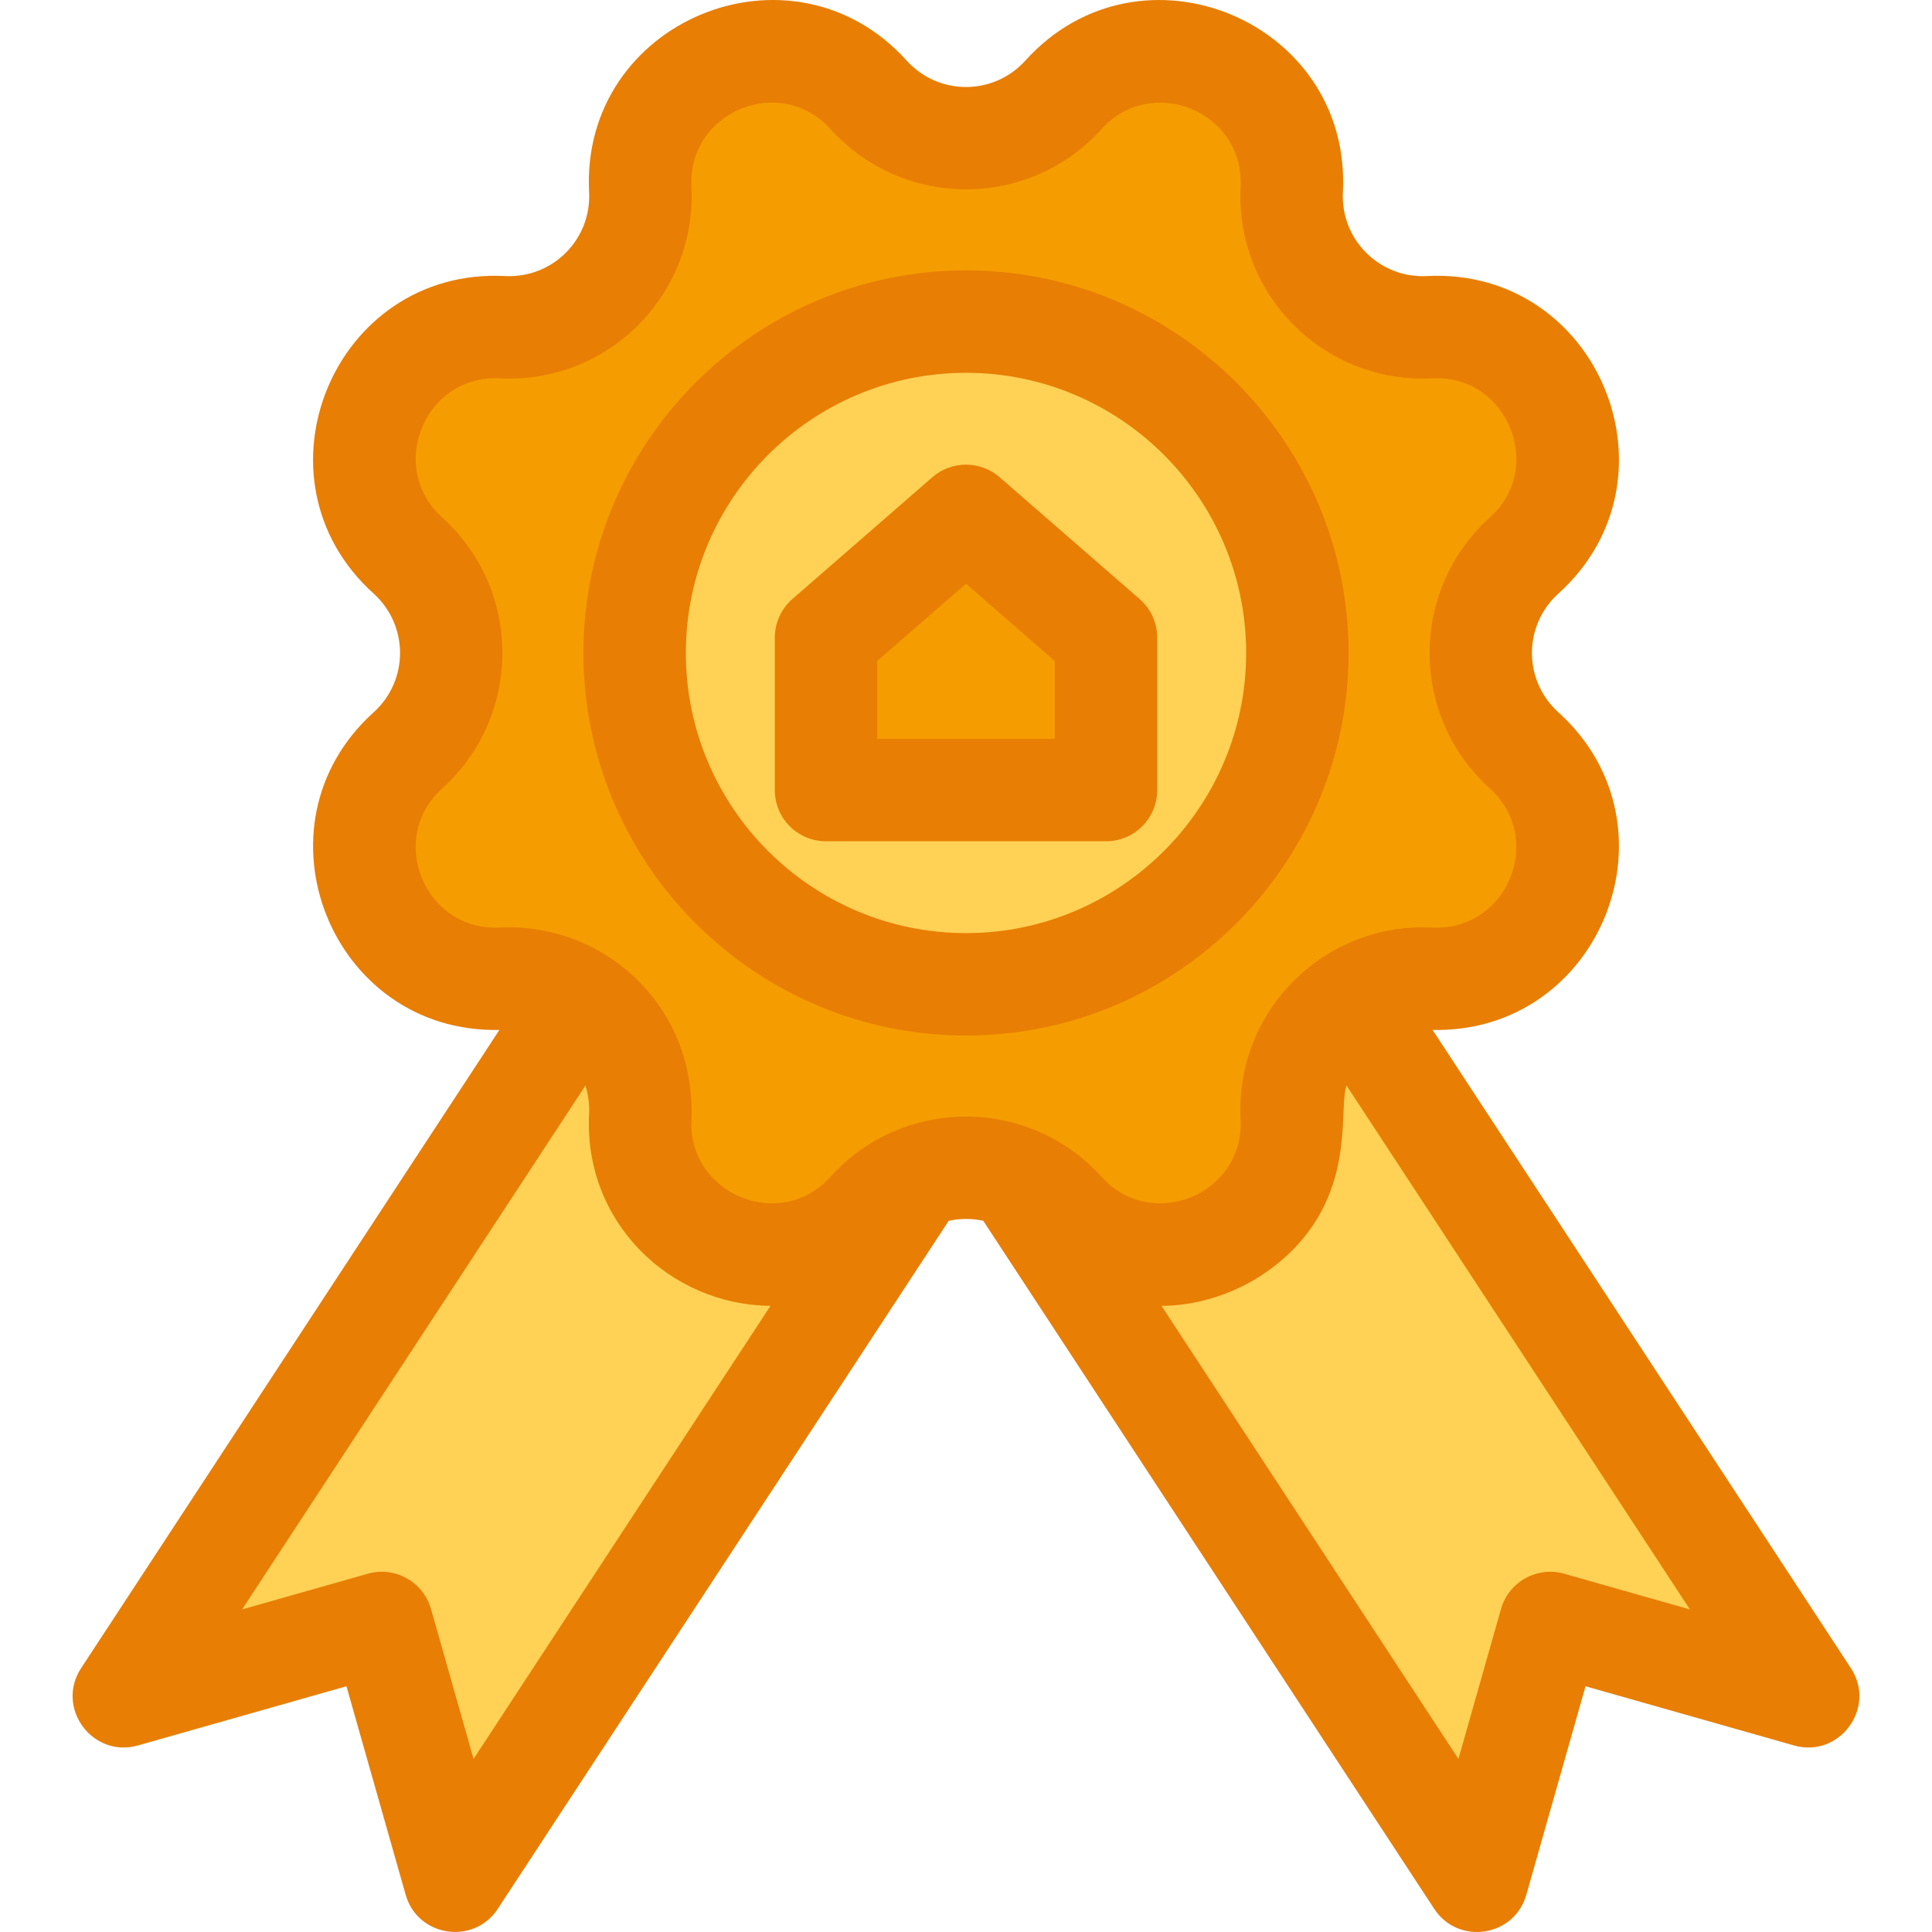 <?xml version="1.0" encoding="iso-8859-1"?>
<!-- Uploaded to: SVG Repo, www.svgrepo.com, Generator: SVG Repo Mixer Tools -->
<svg height="800px" width="800px" version="1.1" id="Layer_1" xmlns="http://www.w3.org/2000/svg" xmlns:xlink="http://www.w3.org/1999/xlink" 
	 viewBox="0 0 282.936 282.936" xml:space="preserve">
<g>
	<path style="fill:#F59D00;" d="M155.728,13.898L155.728,13.898c12.114-13.418,34.368-4.2,33.446,13.854l0,0
		c-0.581,11.369,8.797,20.747,20.166,20.166h0c18.054-0.922,27.272,21.332,13.854,33.446l0,0c-8.45,7.629-8.45,20.891,0,28.519h0
		c13.418,12.114,4.2,34.368-13.854,33.446h0c-11.369-0.581-20.747,8.797-20.166,20.166v0c0.922,18.054-21.332,27.272-33.446,13.854
		l0,0c-7.629-8.45-20.891-8.45-28.519,0l0,0c-12.114,13.418-34.368,4.2-33.446-13.854v0c0.581-11.369-8.797-20.747-20.166-20.166h0
		c-18.054,0.922-27.272-21.332-13.854-33.446h0c8.45-7.629,8.45-20.891,0-28.519l0,0c-13.418-12.114-4.2-34.368,13.854-33.446h0
		c11.369,0.581,20.747-8.797,20.166-20.166l0,0C92.84,9.698,115.095,0.48,127.209,13.898l0,0
		C134.837,22.348,148.099,22.348,155.728,13.898z"/>
	<path style="fill:#FFD155;" d="M197.919,146.389c-5.533,3.592-9.111,9.954-8.745,17.107v0
		c0.922,18.054-21.332,27.272-33.446,13.854l0,0c-1.981-2.194-4.345-3.805-6.888-4.86l67.474,102.948l10.718-37.75l37.75,10.718
		L197.919,146.389z"/>
	<path style="fill:#FFD155;" d="M127.209,177.349L127.209,177.349c-12.114,13.418-34.368,4.2-33.446-13.854v0
		c0.365-7.152-3.212-13.514-8.745-17.107L18.155,248.405l37.75-10.718l10.718,37.75l67.474-102.948
		C131.554,173.544,129.189,175.155,127.209,177.349z"/>
	<circle style="fill:#FFD155;" cx="141.468" cy="95.624" r="48.528"/>
	<g>
		<path style="fill:#F59D00;" d="M141.468,75.546l-20.5,17.84v22.316c4.52,0,36.152,0,41,0V93.386L141.468,75.546z"/>
		<g>
			<path style="fill:#E87E04;" d="M271.054,244.293l-61.257-93.463c24.635,0.522,36.81-29.915,18.422-46.514
				c-5.163-4.662-5.156-12.731,0.001-17.386c18.644-16.833,5.84-47.784-19.263-46.503c-6.894,0.363-12.649-5.314-12.293-12.294
				C197.946,3.032,166.99-9.77,150.162,8.872c0,0,0,0-0.001,0c-4.652,5.153-12.72,5.166-17.386,0
				C115.937-9.78,84.991,3.048,86.272,28.134c0.353,6.927-5.327,12.639-12.293,12.293c-25.083-1.292-37.913,29.665-19.262,46.503
				c5.153,4.653,5.166,12.721,0,17.386c-18.367,16.58-6.243,47.038,18.422,46.514l-61.257,93.462
				c-3.8,5.798,1.663,13.213,8.321,11.326l30.535-8.669l8.67,30.536c1.754,6.178,9.978,7.419,13.487,2.063l66.041-100.764
				c1.673-0.363,3.386-0.364,5.061,0l66.042,100.764c3.511,5.36,11.73,4.129,13.487-2.063l8.67-30.536l30.535,8.669
				C269.391,257.509,274.854,250.09,271.054,244.293z M64.768,115.45c11.716-10.576,11.762-29.035,0.001-39.653
				c-8.161-7.368-2.592-20.942,8.444-20.389c15.835,0.798,28.844-12.273,28.039-28.039c-0.562-11.007,13.008-16.625,20.389-8.446
				c10.578,11.715,29.035,11.761,39.654,0h-0.001c7.386-8.181,20.951-2.558,20.39,8.445c-0.805,15.756,12.198,28.842,28.039,28.04
				c6.066-0.3,9.888,3.522,11.417,7.214c1.528,3.691,1.551,9.091-2.972,13.175c-11.717,10.577-11.762,29.036,0,39.653
				c8.155,7.363,2.6,20.941-8.445,20.389c-15.738-0.791-28.848,12.174-28.039,28.039c0.563,11.036-13.007,16.624-20.389,8.445
				c-10.521-11.657-28.983-11.818-39.653,0c-7.202,7.974-20.067,2.818-20.4-7.331c-0.043-1.314,1.298-12.288-7.777-21.365
				c-5.141-5.14-12.474-8.183-20.251-7.789C62.2,136.394,56.592,122.833,64.768,115.45z M69.353,257.591l-6.233-21.953
				c-1.131-3.984-5.278-6.298-9.264-5.167l-18.405,5.226l50.285-76.723c0.449,1.425,0.601,2.855,0.536,4.139
				c-0.811,15.883,11.824,27.99,26.57,28.122L69.353,257.591z M229.081,230.472c-3.986-1.131-8.133,1.181-9.264,5.167l-6.233,21.953
				l-43.49-66.355c4.971,0,10.767-1.654,15.614-5.132c13.227-9.492,10.292-22.976,11.403-26.85c0.027-0.094,0.061-0.186,0.091-0.279
				l50.285,76.723L229.081,230.472z"/>
			<path style="fill:#E87E04;" d="M141.468,151.651c30.894,0,56.027-25.134,56.027-56.028c0-30.894-25.134-56.028-56.027-56.028
				S85.441,64.73,85.441,95.624C85.441,126.518,110.575,151.651,141.468,151.651z M141.468,54.596
				c22.623,0,41.027,18.405,41.027,41.028c0,22.623-18.404,41.028-41.027,41.028s-41.027-18.405-41.027-41.028
				C100.441,73.001,118.845,54.596,141.468,54.596z"/>
			<path style="fill:#E87E04;" d="M120.968,123.202h41c4.143,0,7.5-3.358,7.5-7.5V93.386c0-2.17-0.939-4.233-2.576-5.658
				l-20.5-17.84c-2.824-2.456-7.023-2.456-9.848,0l-20.5,17.84c-1.637,1.424-2.576,3.488-2.576,5.658v22.316
				C113.468,119.844,116.826,123.202,120.968,123.202z M128.468,96.801l13-11.313l13,11.313v11.4h-26V96.801z"/>
		</g>
	</g>
</g>
</svg>